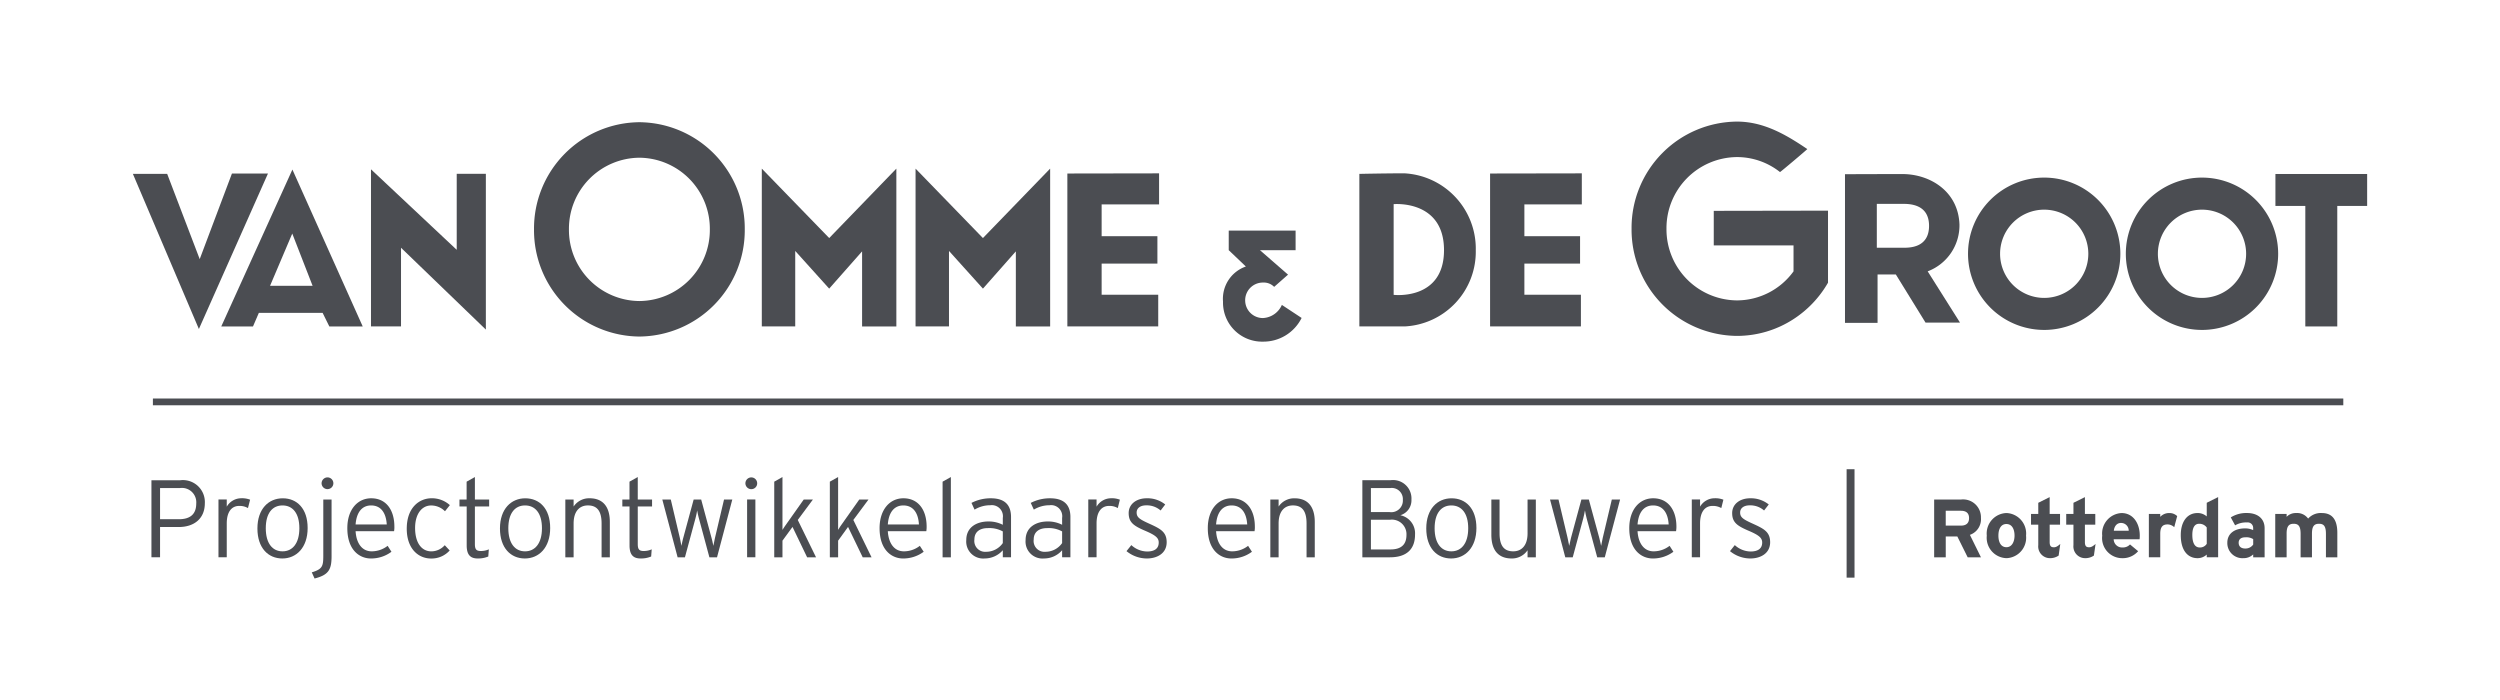 <svg xmlns="http://www.w3.org/2000/svg" xmlns:xlink="http://www.w3.org/1999/xlink" width="301.969" height="84.566"
    viewBox="0 0 301.969 84.566">
    <defs>
        <clipPath id="clip-path">
            <path id="Path_635" data-name="Path 635" d="M0,34.724H301.969V-49.842H0Z" transform="translate(0 49.842)"
                fill="none" />
        </clipPath>
        <clipPath id="clip-path-2">
            <rect id="Rectangle_607" data-name="Rectangle 607" width="332.509" height="98.139" fill="none" />
        </clipPath>
    </defs>
    <g id="Group_230" data-name="Group 230" transform="translate(0 0)" clip-path="url(#clip-path)">
        <g id="Group_229" data-name="Group 229" transform="translate(-15.27 -11.877)" opacity="0.85">
            <g id="Group_228" data-name="Group 228">
                <g id="Group_227" data-name="Group 227" clip-path="url(#clip-path-2)">
                    <g id="Group_226" data-name="Group 226" transform="translate(15.27 11.877)"
                        clip-path="url(#clip-path)">
                        <g id="Group_173" data-name="Group 173" transform="translate(197.073 14.687)">
                            <path id="Path_579" data-name="Path 579"
                                d="M8.717,1.363c-2.531-1.71-5.231-3.32-8.5-3.32A12.837,12.837,0,0,0-12.512,10.985,12.838,12.838,0,0,0,.216,23.928,12.534,12.534,0,0,0,7.051,21.9,12.87,12.87,0,0,0,11.216,17.5V8.8l-13.8.024V13H7.051v3.132A8.45,8.45,0,0,1,.216,19.64a8.582,8.582,0,0,1-8.511-8.655A8.584,8.584,0,0,1,.216,2.329a8.367,8.367,0,0,1,5.2,1.81c.027.027,3.324-2.762,3.3-2.776"
                                transform="translate(12.512 1.957)" fill="#2b2e34" />
                        </g>
                        <g id="Group_174" data-name="Group 174" transform="translate(16.049 20.958)">
                            <path id="Path_580" data-name="Path 580"
                                d="M0,.017H4.143l3.931,10.3L11.967-.024h4.352L7.974,18.758Z"
                                transform="translate(0 0.024)" fill="#2b2e34" />
                        </g>
                        <g id="Group_175" data-name="Group 175" transform="translate(26.73 20.48)">
                            <path id="Path_581" data-name="Path 581"
                                d="M2.418,5.766,5.1-.546,7.557,5.766Zm2.7-14.042-8.592,18.95H.358l.708-1.642h7.7l.811,1.642h4.033Z"
                                transform="translate(3.471 8.276)" fill="#2b2e34" />
                        </g>
                        <g id="Group_176" data-name="Group 176" transform="translate(44.811 20.451)">
                            <path id="Path_582" data-name="Path 582"
                                d="M0,0V18.976H3.627v-9.5l10.248,9.885V.545H10.355V9.724Z" fill="#2b2e34" />
                        </g>
                        <g id="Group_177" data-name="Group 177" transform="translate(92.016 20.367)">
                            <path id="Path_583" data-name="Path 583"
                                d="M0,0V19.059H4.038V9.943l4.1,4.552,3.975-4.5v9.069h4.14V0L8.142,8.387Z"
                                fill="#2b2e34" />
                        </g>
                        <g id="Group_178" data-name="Group 178" transform="translate(110.588 20.367)">
                            <path id="Path_584" data-name="Path 584"
                                d="M0,0V19.059H4.038V9.943l4.1,4.552,3.975-4.5v9.069h4.143V0L8.137,8.387Z"
                                fill="#2b2e34" />
                        </g>
                        <g id="Group_179" data-name="Group 179" transform="translate(128.924 20.939)">
                            <path id="Path_585" data-name="Path 585"
                                d="M0,.008V18.476H10.976V14.648H4.14V10.887h6.736V7.577H4.14V3.735h6.938V-.011Z"
                                transform="translate(0 0.011)" fill="#2b2e34" />
                        </g>
                        <g id="Group_180" data-name="Group 180" transform="translate(179.983 20.939)">
                            <path id="Path_586" data-name="Path 586"
                                d="M0,.008V18.476H10.972V14.648H4.143V10.887h6.727V7.577H4.143V3.735h6.938V-.011Z"
                                transform="translate(0 0.011)" fill="#2b2e34" />
                        </g>
                        <g id="Group_181" data-name="Group 181" transform="translate(147.725 27.851)">
                            <path id="Path_587" data-name="Path 587"
                                d="M3.6,0H-4.476V2.367L-2.408,4.34A4.131,4.131,0,0,0-5.167,8.578a4.72,4.72,0,0,0,4.83,4.837,5.151,5.151,0,0,0,4.664-2.862L1.942,8.979a2.644,2.644,0,0,1-2.27,1.586A2.135,2.135,0,0,1-2.486,8.558,2.139,2.139,0,0,1-.328,6.278,1.746,1.746,0,0,1,1.009,6.8L2.687,5.322-.706,2.367H3.6Z"
                                transform="translate(5.167)" fill="#2b2e34" />
                        </g>
                        <g id="Group_182" data-name="Group 182" transform="translate(164.193 20.935)">
                            <path id="Path_588" data-name="Path 588"
                                d="M0,.028S3.046-.04,5.426-.04a9.114,9.114,0,0,1,8.636,9.277,9.039,9.039,0,0,1-8.575,9.216H0ZM4.143,3.683V14.64s6.083.723,6.083-5.4S4.143,3.683,4.143,3.683"
                                transform="translate(0 0.04)" fill="#2b2e34" />
                        </g>
                        <g id="Group_183" data-name="Group 183" transform="translate(222.851 21.024)">
                            <path id="Path_589" data-name="Path 589"
                                d="M2.849,0C6.164,0,9.6,2.067,9.739,6.1A5.94,5.94,0,0,1,5.9,11.751l3.907,6.195H5.643L2.056,12.131H-.154v5.847H-4.089V.017S1.086,0,2.849,0M-.244,3.6V8.9H2.973c.728,0,3.093.01,3.093-2.645S3.673,3.6,2.859,3.6Z"
                                transform="translate(4.089)" fill="#2b2e34" />
                        </g>
                        <g id="Group_184" data-name="Group 184" transform="translate(64.503 14.762)">
                            <path id="Path_590" data-name="Path 590"
                                d="M5.225,0A12.838,12.838,0,0,0-7.5,12.942,12.837,12.837,0,0,0,5.225,25.888a12.838,12.838,0,0,0,12.73-12.946A12.839,12.839,0,0,0,5.225,0m0,21.6a8.583,8.583,0,0,1-8.507-8.66A8.58,8.58,0,0,1,5.225,4.289a8.582,8.582,0,0,1,8.512,8.653A8.586,8.586,0,0,1,5.225,21.6"
                                transform="translate(7.5)" fill="#2b2e34" />
                        </g>
                        <g id="Group_185" data-name="Group 185" transform="translate(274.843 21.016)">
                            <path id="Path_591" data-name="Path 591"
                                d="M4.549,0H-6.529V3.858h3.611V18.414H.941V3.858H4.549Z" transform="translate(6.529)"
                                fill="#2b2e34" />
                        </g>
                        <g id="Group_186" data-name="Group 186" transform="translate(237.709 21.451)">
                            <path id="Path_592" data-name="Path 592"
                                d="M3.779,0a9.2,9.2,0,1,0,9.2,9.206A9.2,9.2,0,0,0,3.779,0m0,14.532A5.329,5.329,0,1,1,9.109,9.206a5.327,5.327,0,0,1-5.329,5.326"
                                transform="translate(5.425)" fill="#2b2e34" />
                        </g>
                        <g id="Group_187" data-name="Group 187" transform="translate(256.77 21.451)">
                            <path id="Path_593" data-name="Path 593"
                                d="M3.779,0a9.2,9.2,0,1,0,9.2,9.206A9.207,9.207,0,0,0,3.779,0m0,14.532A5.329,5.329,0,1,1,9.109,9.206a5.327,5.327,0,0,1-5.329,5.326"
                                transform="translate(5.425)" fill="#2b2e34" />
                        </g>
                        <g id="Group_188" data-name="Group 188" transform="translate(18.292 58.008)">
                            <path id="Path_594" data-name="Path 594"
                                d="M1.352,2.32H-.9V5.976H-1.941V-3.33H1.542A2.651,2.651,0,0,1,4.508-.551C4.508,1.3,3.22,2.32,1.352,2.32M1.5-2.387H-.9V1.378h2.27c1.422,0,2.1-.657,2.1-1.89A1.735,1.735,0,0,0,1.5-2.387"
                                transform="translate(1.941 3.33)" fill="#2b2e34" />
                        </g>
                        <g id="Group_189" data-name="Group 189" transform="translate(26.39 60.188)">
                            <path id="Path_595" data-name="Path 595"
                                d="M1.462.485A2.018,2.018,0,0,0,.409.224C-.56.224-1.1,1.006-1.1,2.334V6.428h-1V-.552h1V.315A2.031,2.031,0,0,1,.621-.7a2.693,2.693,0,0,1,1.1.173Z"
                                transform="translate(2.099 0.696)" fill="#2b2e34" />
                        </g>
                        <g id="Group_190" data-name="Group 190" transform="translate(31.093 60.188)">
                            <path id="Path_596" data-name="Path 596"
                                d="M1.235,2.985c-1.7,0-3.007-1.261-3.007-3.626S-.418-4.284,1.287-4.284,4.294-3.062,4.294-.694,2.931,2.985,1.235,2.985M1.26-3.422c-1.206,0-2.022.916-2.022,2.754S.054,2.123,1.26,2.123,3.294,1.166,3.294-.668,2.468-3.422,1.26-3.422"
                                transform="translate(1.772 4.284)" fill="#2b2e34" />
                        </g>
                        <g id="Group_191" data-name="Group 191" transform="translate(37.662 57.663)">
                            <path id="Path_597" data-name="Path 597"
                                d="M.137,5.015-.2,4.272c1.264-.385,1.391-.718,1.391-1.994V-4.527h1V2.292c0,1.595-.305,2.287-2.06,2.723M1.715-5.779a.717.717,0,0,1-.731-.7A.72.72,0,0,1,1.715-7.2a.709.709,0,0,1,.692.718.705.705,0,0,1-.692.7"
                                transform="translate(0.197 7.199)" fill="#2b2e34" />
                        </g>
                        <g id="Group_192" data-name="Group 192" transform="translate(41.955 60.187)">
                            <path id="Path_598" data-name="Path 598"
                                d="M2.319,1.632H-2.332c.093,1.491.8,2.433,1.944,2.433A3.13,3.13,0,0,0,1.538,3.4L2,4.117a4.092,4.092,0,0,1-2.5.811c-1.274,0-2.83-.93-2.83-3.665,0-2.223,1.222-3.605,2.883-3.605,1.826,0,2.8,1.435,2.8,3.431a2.7,2.7,0,0,1-.039.543M-.459-1.478c-1.035,0-1.754.745-1.873,2.3H1.433C1.35-.532.766-1.478-.459-1.478"
                                transform="translate(3.328 2.342)" fill="#2b2e34" />
                        </g>
                        <g id="Group_193" data-name="Group 193" transform="translate(49.131 60.184)">
                            <path id="Path_599" data-name="Path 599"
                                d="M1.895.645a2.332,2.332,0,0,0-1.676-.7c-1.088,0-1.931.986-1.931,2.725,0,1.717.733,2.818,1.972,2.818a2.182,2.182,0,0,0,1.61-.745l.594.638a2.933,2.933,0,0,1-2.245.971c-1.529,0-2.939-1.167-2.939-3.6C-2.72.167-1.178-.926.287-.926a3.236,3.236,0,0,1,2.2.83Z"
                                transform="translate(2.72 0.926)" fill="#2b2e34" />
                        </g>
                        <g id="Group_194" data-name="Group 194" transform="translate(55.5 57.62)">
                            <path id="Path_600" data-name="Path 600"
                                d="M.764,1.458V6.005c0,.624.171.836.7.836a2.359,2.359,0,0,0,.984-.2l-.066.865A3.186,3.186,0,0,1,1.1,7.743c-.865,0-1.327-.422-1.327-1.58v-4.7H-1.1V.622h.865V-1.533l1-.56V.622H2.486v.836Z"
                                transform="translate(1.097 2.093)" fill="#2b2e34" />
                        </g>
                        <g id="Group_195" data-name="Group 195" transform="translate(60.389 60.188)">
                            <path id="Path_601" data-name="Path 601"
                                d="M1.235,2.985c-1.7,0-3.007-1.261-3.007-3.626S-.413-4.284,1.287-4.284,4.294-3.062,4.294-.694,2.94,2.985,1.235,2.985m.022-6.407c-1.2,0-2.019.916-2.019,2.754S.054,2.123,1.257,2.123,3.3,1.166,3.3-.668,2.473-3.422,1.257-3.422"
                                transform="translate(1.772 4.284)" fill="#2b2e34" />
                        </g>
                        <g id="Group_196" data-name="Group 196" transform="translate(68.284 60.189)">
                            <path id="Path_602" data-name="Path 602"
                                d="M1.8,2.926V-1.156C1.8-2.658,1.263-3.34.15-3.34c-.972,0-1.729.655-1.729,2.184V2.926h-1v-6.98h1v.85a2.249,2.249,0,0,1,1.926-1c1.476,0,2.45.86,2.45,2.869V2.926Z"
                                transform="translate(2.58 4.2)" fill="#2b2e34" />
                        </g>
                        <g id="Group_197" data-name="Group 197" transform="translate(75.174 57.62)">
                            <path id="Path_603" data-name="Path 603"
                                d="M.764,1.458V6.005c0,.624.173.836.7.836a2.354,2.354,0,0,0,.984-.2l-.066.865A3.163,3.163,0,0,1,1.1,7.743c-.864,0-1.33-.422-1.33-1.58v-4.7H-1.1V.622h.864V-1.533l1-.56V.622H2.491v.836Z"
                                transform="translate(1.096 2.093)" fill="#2b2e34" />
                        </g>
                        <g id="Group_198" data-name="Group 198" transform="translate(79.999 60.335)">
                            <path id="Path_604" data-name="Path 604"
                                d="M2.714,2.866H1.792L.532-1.815C.465-2.056.355-2.546.314-2.8a10,10,0,0,1-.21.982L-1.162,2.866h-.884l-1.849-6.98h1.023L-1.783.5c.053.239.146.731.2.984.048-.253.153-.745.224-.984L-.108-4.114H.8L2.045.5c.07.239.175.731.227.984.054-.253.146-.745.2-.984L3.56-4.114h1Z"
                                transform="translate(3.895 4.114)" fill="#2b2e34" />
                        </g>
                        <g id="Group_199" data-name="Group 199" transform="translate(90.036 57.664)">
                            <path id="Path_605" data-name="Path 605"
                                d="M.583.294a.708.708,0,0,0-.7-.716A.714.714,0,0,0-.837.294.713.713,0,0,0-.114,1a.706.706,0,0,0,.7-.7M.368,2.247h-1V9.225h1Z"
                                transform="translate(0.837 0.422)" fill="#2b2e34" />
                        </g>
                        <g id="Group_200" data-name="Group 200" transform="translate(93.519 57.62)">
                            <path id="Path_606" data-name="Path 606"
                                d="M1.631,3.981-.135.311-1.348,1.972V3.981h-.993V-5.154l.993-.56V.667L-1.067.24,1.222-3H2.333L.5-.529l2.207,4.51Z"
                                transform="translate(2.341 5.714)" fill="#2b2e34" />
                        </g>
                        <g id="Group_201" data-name="Group 201" transform="translate(100.228 57.62)">
                            <path id="Path_607" data-name="Path 607"
                                d="M1.633,3.981-.138.311l-1.2,1.661V3.981h-1V-5.154l1-.56V.667L-1.07.24,1.219-3H2.335L.5-.529l2.2,4.51Z"
                                transform="translate(2.344 5.714)" fill="#2b2e34" />
                        </g>
                        <g id="Group_202" data-name="Group 202" transform="translate(106.243 60.187)">
                            <path id="Path_608" data-name="Path 608"
                                d="M2.318,1.632H-2.333c.093,1.491.794,2.433,1.941,2.433A3.111,3.111,0,0,0,1.532,3.4L2,4.117a4.117,4.117,0,0,1-2.5.811c-1.278,0-2.828-.93-2.828-3.665,0-2.223,1.22-3.605,2.878-3.605,1.824,0,2.806,1.435,2.806,3.431a3.131,3.131,0,0,1-.039.543M-.46-1.478c-1.035,0-1.758.745-1.873,2.3h3.76C1.349-.532.762-1.478-.46-1.478"
                                transform="translate(3.327 2.342)" fill="#2b2e34" />
                        </g>
                        <g id="Group_203" data-name="Group 203" transform="translate(113.853 57.62)">
                            <path id="Path_609" data-name="Path 609" d="M0,.23V9.365H1V-.33Z"
                                transform="translate(0 0.33)" fill="#2b2e34" />
                        </g>
                        <g id="Group_204" data-name="Group 204" transform="translate(116.714 60.185)">
                            <path id="Path_610" data-name="Path 610"
                                d="M1.812,2.927V2.074A2.9,2.9,0,0,1-.37,3.068,2.047,2.047,0,0,1-2.6.839C-2.6-.729-1.313-1.4.068-1.4A3.756,3.756,0,0,1,1.812-1v-.825A1.342,1.342,0,0,0,.3-3.36a3.634,3.634,0,0,0-1.9.531l-.373-.813A5,5,0,0,1,.363-4.2c1.5,0,2.442.641,2.442,2.263V2.927Zm0-3.125a3.386,3.386,0,0,0-1.8-.4C-1.01-.6-1.619-.106-1.619.771A1.31,1.31,0,0,0-.193,2.261,2.45,2.45,0,0,0,1.812,1.21Z"
                                transform="translate(2.601 4.202)" fill="#2b2e34" />
                        </g>
                        <g id="Group_205" data-name="Group 205" transform="translate(123.881 60.185)">
                            <path id="Path_611" data-name="Path 611"
                                d="M1.811,2.927V2.074a2.871,2.871,0,0,1-2.179.994A2.045,2.045,0,0,1-2.6.839C-2.6-.729-1.315-1.4.07-1.4A3.735,3.735,0,0,1,1.811-1v-.825A1.341,1.341,0,0,0,.294-3.36a3.641,3.641,0,0,0-1.9.531l-.373-.813A5.015,5.015,0,0,1,.36-4.2c1.5,0,2.452.641,2.452,2.263V2.927Zm0-3.125a3.365,3.365,0,0,0-1.8-.4c-1.018,0-1.631.49-1.631,1.368A1.311,1.311,0,0,0-.195,2.261,2.45,2.45,0,0,0,1.811,1.21Z"
                                transform="translate(2.599 4.202)" fill="#2b2e34" />
                        </g>
                        <g id="Group_206" data-name="Group 206" transform="translate(131.45 60.188)">
                            <path id="Path_612" data-name="Path 612"
                                d="M1.464.485A2,2,0,0,0,.416.224c-.97,0-1.517.782-1.517,2.111V6.428h-1V-.552h1V.315A2.041,2.041,0,0,1,.631-.7a2.647,2.647,0,0,1,1.084.173Z"
                                transform="translate(2.102 0.696)" fill="#2b2e34" />
                        </g>
                        <g id="Group_207" data-name="Group 207" transform="translate(136.067 60.185)">
                            <path id="Path_613" data-name="Path 613"
                                d="M1.009,2.986A3.9,3.9,0,0,1-1.449,2.1l.585-.73a2.867,2.867,0,0,0,1.9.774c.954,0,1.407-.4,1.407-1.081C2.447.487,2.033.168.8-.363-.6-.959-1.186-1.386-1.186-2.5c0-1.066.918-1.785,2.182-1.785a3.411,3.411,0,0,1,2.231.748l-.555.728A2.528,2.528,0,0,0,.93-3.431c-.731,0-1.154.358-1.154.862,0,.584.356.825,1.537,1.357,1.318.6,2.09.981,2.09,2.235,0,1.368-1.181,1.963-2.394,1.963"
                                transform="translate(1.449 4.286)" fill="#2b2e34" />
                        </g>
                        <g id="Group_208" data-name="Group 208" transform="translate(145.89 60.187)">
                            <path id="Path_614" data-name="Path 614"
                                d="M2.319,1.632H-2.331c.093,1.491.792,2.433,1.939,2.433A3.112,3.112,0,0,0,1.534,3.4L2,4.117a4.1,4.1,0,0,1-2.5.811c-1.279,0-2.832-.93-2.832-3.665,0-2.223,1.223-3.605,2.884-3.605,1.821,0,2.8,1.435,2.8,3.431a2.7,2.7,0,0,1-.039.543M-.458-1.478c-1.037,0-1.759.745-1.873,2.3h3.76c-.08-1.351-.667-2.3-1.887-2.3"
                                transform="translate(3.329 2.342)" fill="#2b2e34" />
                        </g>
                        <g id="Group_209" data-name="Group 209" transform="translate(153.439 60.189)">
                            <path id="Path_615" data-name="Path 615"
                                d="M1.8,2.926V-1.156c0-1.5-.529-2.184-1.649-2.184-.97,0-1.727.655-1.727,2.184V2.926h-1v-6.98h1v.85A2.258,2.258,0,0,1,.35-4.2c1.471,0,2.442.86,2.442,2.869V2.926Z"
                                transform="translate(2.577 4.2)" fill="#2b2e34" />
                        </g>
                        <g id="Group_210" data-name="Group 210" transform="translate(164.555 58.005)">
                            <path id="Path_616" data-name="Path 616"
                                d="M1.368,3.823H-1.964v-9.31h3.4a2.222,2.222,0,0,1,2.53,2.33,1.88,1.88,0,0,1-1.344,1.9A2.225,2.225,0,0,1,4.4,1.069C4.4,2.9,3.321,3.823,1.368,3.823M1.394-4.54H-.929v2.9H1.316A1.4,1.4,0,0,0,2.928-3.12,1.343,1.343,0,0,0,1.394-4.54M1.382-.714H-.929V2.874H1.434c1.4,0,1.931-.692,1.931-1.754A1.763,1.763,0,0,0,1.382-.714"
                                transform="translate(1.964 5.487)" fill="#2b2e34" />
                        </g>
                        <g id="Group_211" data-name="Group 211" transform="translate(172.272 60.188)">
                            <path id="Path_617" data-name="Path 617"
                                d="M1.233,2.985c-1.7,0-3-1.261-3-3.626S-.413-4.284,1.291-4.284s3,1.222,3,3.59S2.935,2.985,1.233,2.985m.031-6.407c-1.206,0-2.022.916-2.022,2.754S.057,2.123,1.264,2.123,3.3,1.166,3.3-.668,2.472-3.422,1.264-3.422"
                                transform="translate(1.77 4.284)" fill="#2b2e34" />
                        </g>
                        <g id="Group_212" data-name="Group 212" transform="translate(180.133 60.335)">
                            <path id="Path_618" data-name="Path 618"
                                d="M1.8,2.866V2.013a2.264,2.264,0,0,1-1.931.994c-1.473,0-2.442-.862-2.442-2.867V-4.114h.991V-.035c0,1.5.534,2.18,1.654,2.18C1.032,2.145,1.8,1.5,1.8-.035V-4.114h1v6.98Z"
                                transform="translate(2.577 4.114)" fill="#2b2e34" />
                        </g>
                        <g id="Group_213" data-name="Group 213" transform="translate(187.229 60.335)">
                            <path id="Path_619" data-name="Path 619"
                                d="M2.714,2.866H1.8L.53-1.815C.46-2.056.359-2.546.32-2.8c-.044.251-.144.741-.212.982L-1.157,2.866h-.9l-1.843-6.98h1.023L-1.784.5c.054.239.146.731.2.984.054-.253.159-.745.222-.984l1.25-4.612h.9L2.043.5c.07.239.171.731.229.984.053-.253.146-.745.2-.984L3.564-4.114h1Z"
                                transform="translate(3.895 4.114)" fill="#2b2e34" />
                        </g>
                        <g id="Group_214" data-name="Group 214" transform="translate(196.796 60.187)">
                            <path id="Path_620" data-name="Path 620"
                                d="M2.32,1.632H-2.331c.093,1.491.8,2.433,1.941,2.433A3.14,3.14,0,0,0,1.539,3.4L2,4.117a4.107,4.107,0,0,1-2.5.811C-1.774,4.928-3.33,4-3.33,1.263c0-2.223,1.225-3.605,2.886-3.605,1.821,0,2.808,1.435,2.808,3.431a3.064,3.064,0,0,1-.044.543M-.458-1.478c-1.038,0-1.754.745-1.873,2.3h3.76c-.078-1.351-.662-2.3-1.887-2.3"
                                transform="translate(3.33 2.342)" fill="#2b2e34" />
                        </g>
                        <g id="Group_215" data-name="Group 215" transform="translate(204.351 60.188)">
                            <path id="Path_621" data-name="Path 621"
                                d="M1.462.485A2.018,2.018,0,0,0,.409.224c-.97,0-1.512.782-1.512,2.111V6.428h-1V-.552h1V.315A2.033,2.033,0,0,1,.626-.7a2.654,2.654,0,0,1,1.088.173Z"
                                transform="translate(2.099 0.696)" fill="#2b2e34" />
                        </g>
                        <g id="Group_216" data-name="Group 216" transform="translate(208.962 60.185)">
                            <path id="Path_622" data-name="Path 622"
                                d="M1.009,2.986A3.886,3.886,0,0,1-1.449,2.1l.58-.73a2.89,2.89,0,0,0,1.9.774c.955,0,1.408-.4,1.408-1.081C2.441.487,2.033.168.8-.363-.6-.959-1.186-1.386-1.186-2.5c0-1.066.918-1.785,2.177-1.785a3.451,3.451,0,0,1,2.241.748l-.565.728A2.508,2.508,0,0,0,.931-3.431c-.738,0-1.155.358-1.155.862,0,.584.356.825,1.539,1.357C2.628-.614,3.4-.231,3.4,1.023c0,1.368-1.181,1.963-2.394,1.963"
                                transform="translate(1.449 4.286)" fill="#2b2e34" />
                        </g>
                        <path id="Path_623" data-name="Path 623" d="M131.462-3.343h.955V-16.438h-.955Z"
                            transform="translate(91.586 73.114)" fill="#2b2e34" />
                        <g id="Group_217" data-name="Group 217" transform="translate(233.624 60.335)">
                            <path id="Path_624" data-name="Path 624"
                                d="M1.662,2.866.413.352h-1.4V2.866h-1.4v-6.98H.869A2.16,2.16,0,0,1,3.265-1.9,2,2,0,0,1,1.931.155L3.265,2.866ZM.835-2.76H-.989v1.8H.835c.65,0,.993-.3.993-.906,0-.628-.373-.889-.993-.889"
                                transform="translate(2.385 4.114)" fill="#2b2e34" />
                        </g>
                        <g id="Group_218" data-name="Group 218" transform="translate(239.983 61.968)">
                            <path id="Path_625" data-name="Path 625"
                                d="M.973,2.238A2.465,2.465,0,0,1-1.4-.481,2.476,2.476,0,0,1,.973-3.213,2.48,2.48,0,0,1,3.343-.481a2.469,2.469,0,0,1-2.37,2.72m0-4.125c-.662,0-.969.6-.969,1.4S.311.915.973.915s.979-.665.979-1.4c0-.8-.322-1.4-.979-1.4"
                                transform="translate(1.396 3.213)" fill="#2b2e34" />
                        </g>
                        <g id="Group_219" data-name="Group 219" transform="translate(245.319 60.045)">
                            <path id="Path_626" data-name="Path 626"
                                d="M1.372,2.9A1.819,1.819,0,0,1,.31,3.215a1.418,1.418,0,0,1-1.4-1.573V-.831h-.877v-1.3h.877V-3.473L.286-4.16v2.031H1.54v1.3H.286v2.1c0,.5.182.628.507.628.253,0,.438-.11.775-.4Z"
                                transform="translate(1.969 4.16)" fill="#2b2e34" />
                        </g>
                        <g id="Group_220" data-name="Group 220" transform="translate(249.58 60.045)">
                            <path id="Path_627" data-name="Path 627"
                                d="M1.37,2.9A1.819,1.819,0,0,1,.3,3.215a1.417,1.417,0,0,1-1.4-1.573V-.831h-.874v-1.3h.874V-3.473L.284-4.16v2.031H1.538v1.3H.284v2.1c0,.5.182.628.506.628.255,0,.443-.11.782-.4Z"
                                transform="translate(1.967 4.16)" fill="#2b2e34" />
                        </g>
                        <g id="Group_221" data-name="Group 221" transform="translate(253.922 61.97)">
                            <path id="Path_628" data-name="Path 628"
                                d="M1.855,1.3H-1.279A1.012,1.012,0,0,0-.2,2.29a1.155,1.155,0,0,0,.894-.366l.981.816A2.442,2.442,0,0,1-.2,3.584,2.43,2.43,0,0,1-2.663.865,2.476,2.476,0,0,1-.327-1.867c1.393,0,2.2,1.237,2.2,2.732a4.028,4.028,0,0,1-.022.436M-.4-.671c-.5,0-.808.409-.86.938H.537A.922.922,0,0,0-.4-.671"
                                transform="translate(2.663 1.867)" fill="#2b2e34" />
                        </g>
                        <g id="Group_222" data-name="Group 222" transform="translate(259.555 61.968)">
                            <path id="Path_629" data-name="Path 629"
                                d="M1.258.7a1.185,1.185,0,0,0-.8-.336C-.079.368-.43.594-.43,1.5V4.335H-1.806V-.9H-.43v.351a1.453,1.453,0,0,1,1.079-.46,1.337,1.337,0,0,1,.967.37Z"
                                transform="translate(1.806 1.011)" fill="#2b2e34" />
                        </g>
                        <g id="Group_223" data-name="Group 223" transform="translate(263.41 60.044)">
                            <path id="Path_630" data-name="Path 630"
                                d="M1.288,2.985V2.653A1.61,1.61,0,0,1,.18,3.092c-1.115,0-2.029-.84-2.029-2.791,0-1.564.735-2.662,2.029-2.662a1.649,1.649,0,0,1,1.108.411V-3.6l1.376-.687v7.27Zm0-3.6a1.1,1.1,0,0,0-.925-.448c-.531,0-.816.46-.816,1.339C-.453,1.345-.1,1.8.442,1.8a.957.957,0,0,0,.847-.443Z"
                                transform="translate(1.849 4.285)" fill="#2b2e34" />
                        </g>
                        <g id="Group_224" data-name="Group 224" transform="translate(269.033 61.967)">
                            <path id="Path_631" data-name="Path 631"
                                d="M1.283,2.2V1.845A1.657,1.657,0,0,1,.107,2.3,1.823,1.823,0,0,1-1.842.435c0-1.15.935-1.729,2.121-1.729a2.242,2.242,0,0,1,1,.205v-.258a.661.661,0,0,0-.747-.667A2.586,2.586,0,0,0-.9-1.664l-.524-.959a3.482,3.482,0,0,1,1.96-.529c1.267,0,2.126.66,2.126,1.839V2.2Zm0-2.2A1.577,1.577,0,0,0,.328-.218c-.521,0-.8.238-.8.653,0,.372.2.7.8.7a1.119,1.119,0,0,0,.955-.48Z"
                                transform="translate(1.842 3.152)" fill="#2b2e34" />
                        </g>
                        <g id="Group_225" data-name="Group 225" transform="translate(274.821 61.968)">
                            <path id="Path_632" data-name="Path 632"
                                d="M2.514,2.2V-.64c0-.935-.27-1.213-.836-1.213S.826-1.575.826-.67V2.2H-.545V-.64c0-.935-.275-1.213-.838-1.213s-.852.278-.852,1.183V2.2H-3.609V-3.042h1.374v.35a1.53,1.53,0,0,1,1.152-.458,1.638,1.638,0,0,1,1.446.67,2.062,2.062,0,0,1,1.661-.67c1.335,0,1.866.918,1.866,2.391V2.2Z"
                                transform="translate(3.609 3.151)" fill="#2b2e34" />
                        </g>
                        <path id="Path_633" data-name="Path 633" d="M10.885-20.654H275.459v-.818H10.885Z"
                            transform="translate(7.583 69.607)" fill="#2b2e34" />
                    </g>
                </g>
            </g>
        </g>
    </g>
</svg>